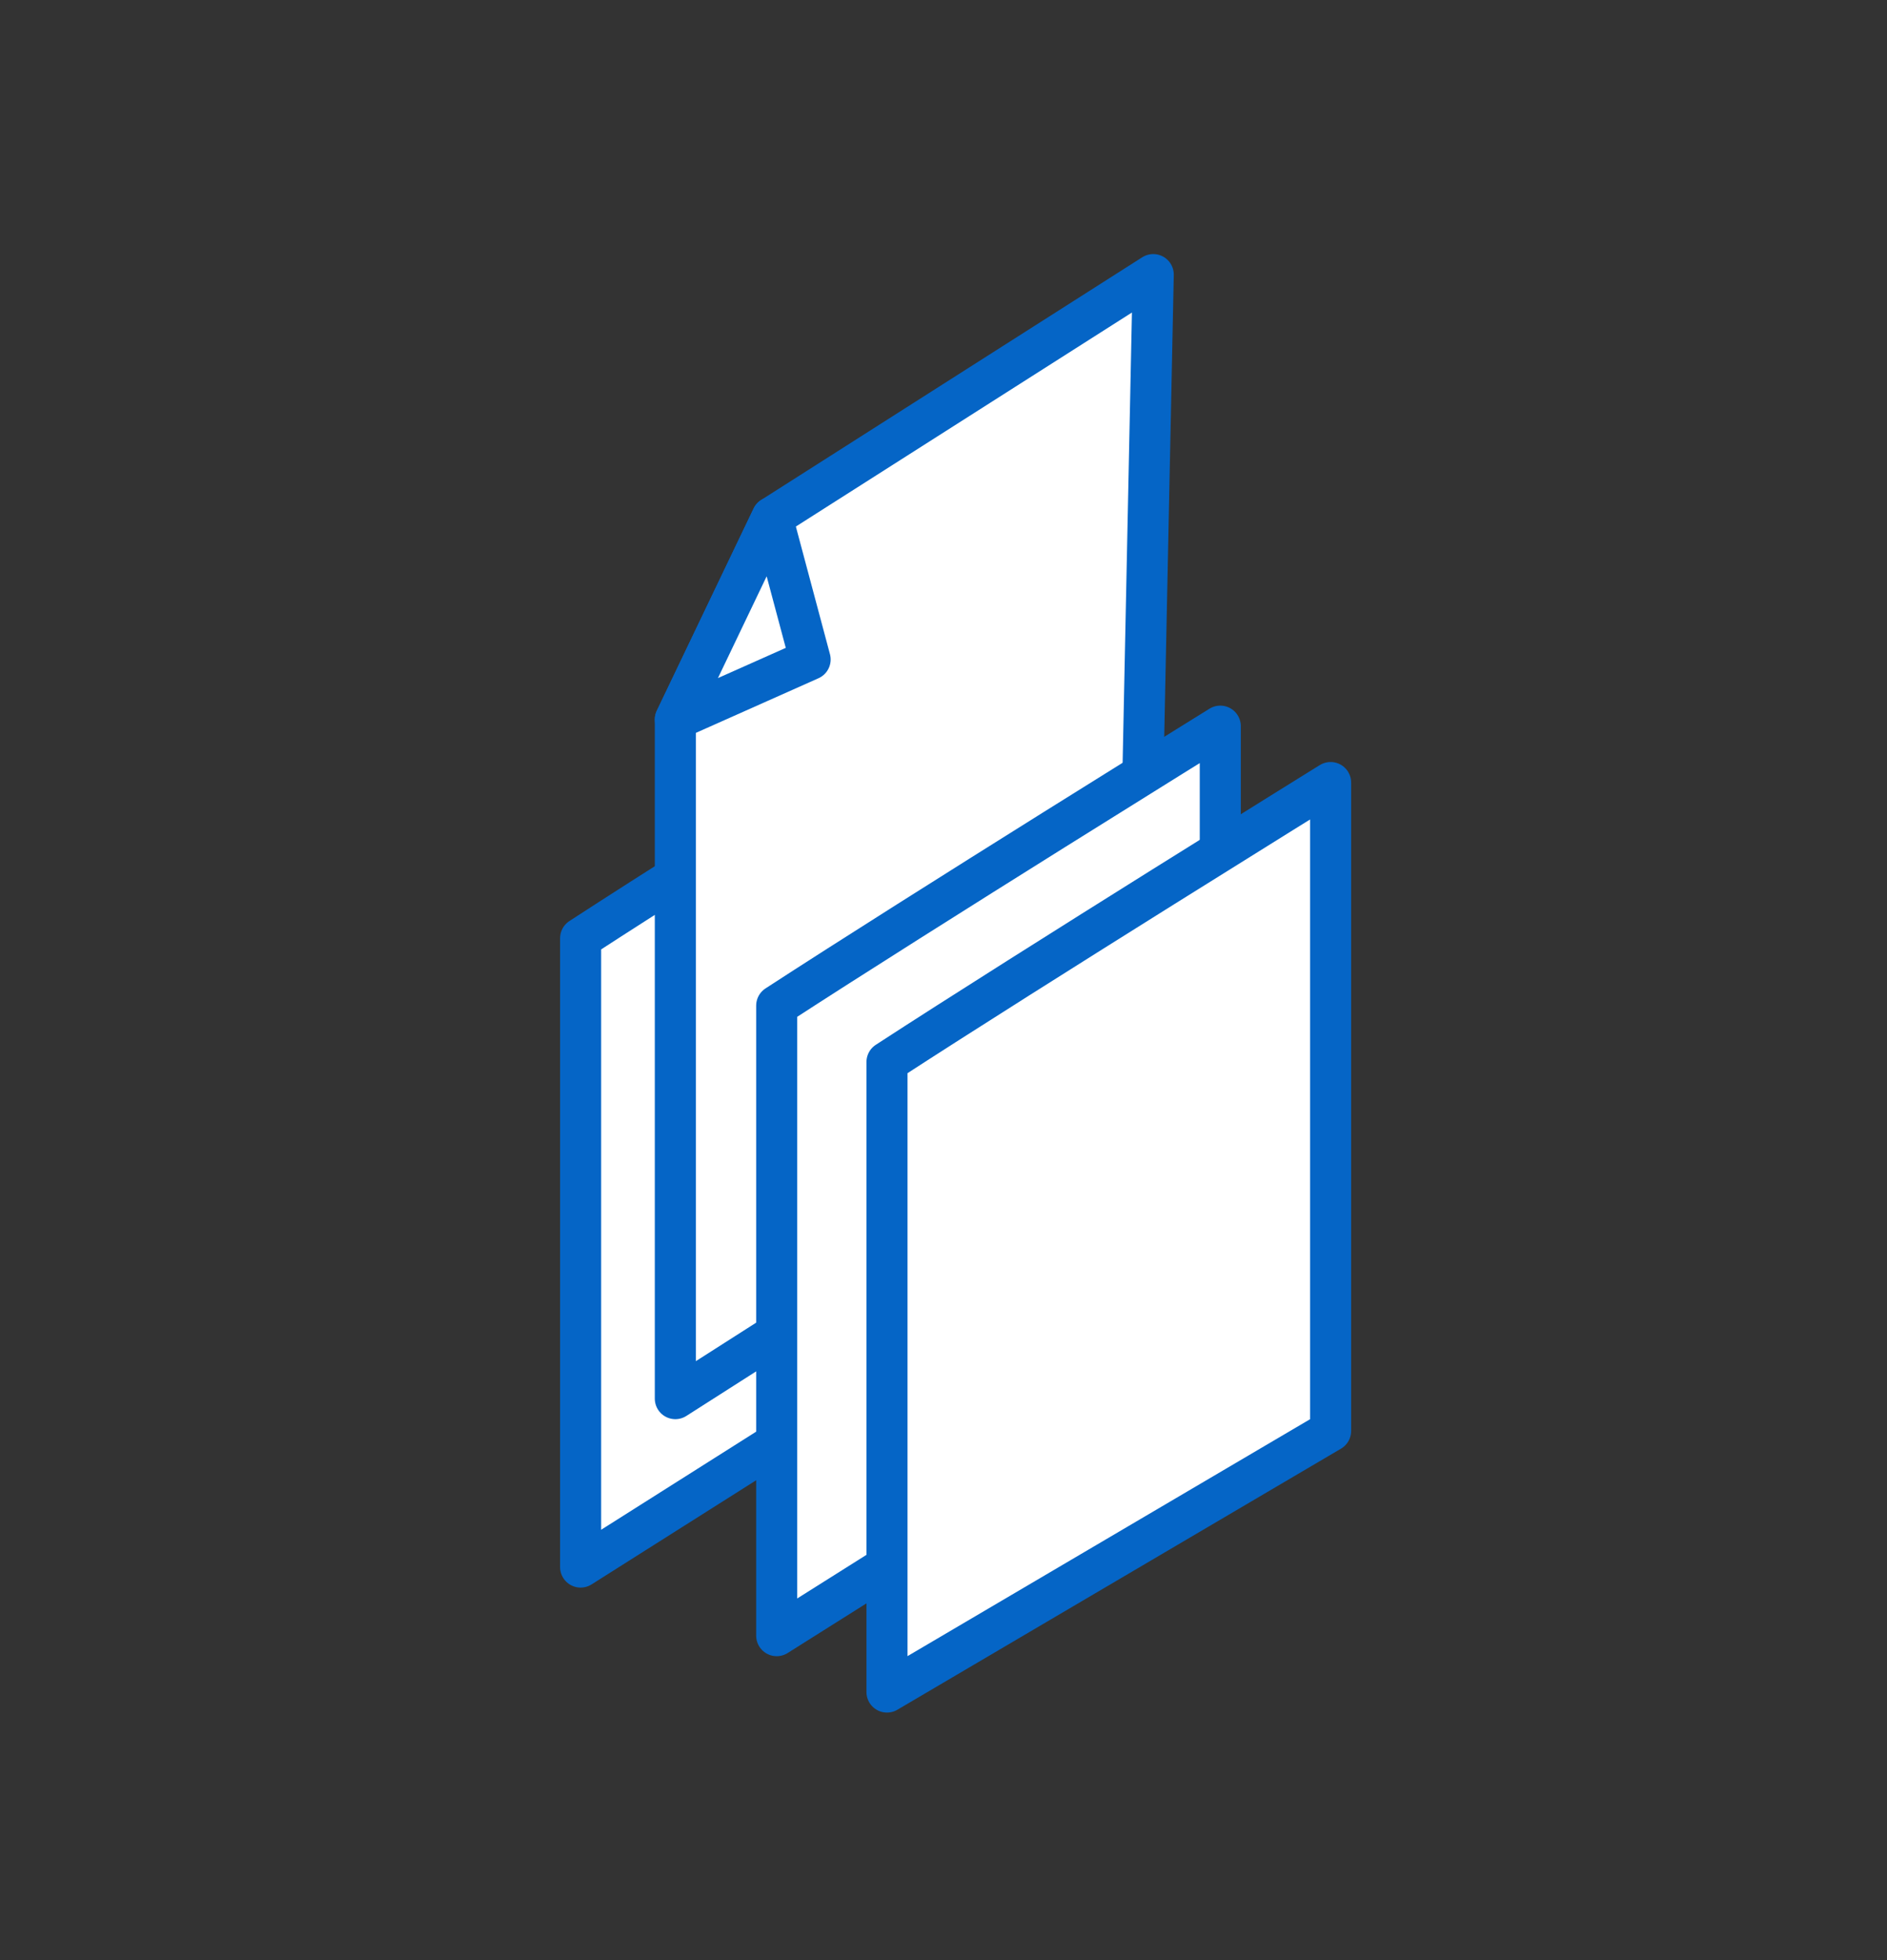 <svg width="78" height="81" viewBox="0 0 78 81" fill="none" xmlns="http://www.w3.org/2000/svg">
<rect x="0" y="0" width="78" height="81" fill="#333333" stroke="none"/>
<path d="M42.336 53.157V27.223C42.336 27.223 30.078 34.821 24 38.772V64.757L42.336 53.157Z" fill="white" stroke="#0565C6" stroke-width="1.697" stroke-miterlimit="10" stroke-linecap="round" stroke-linejoin="round"/>
<path d="M27.915 57.797V29.735L31.917 21.377L47.67 11.348L46.961 45.64L27.915 57.797Z" fill="white" stroke="#0565C6" stroke-width="1.697" stroke-miterlimit="10" stroke-linecap="round" stroke-linejoin="round"/>
<path d="M27.915 29.735L33.487 27.253L31.917 21.377L27.915 29.735Z" fill="white" stroke="#0565C6" stroke-width="1.697" stroke-miterlimit="10" stroke-linecap="round" stroke-linejoin="round"/>
<path d="M50.441 56.044V30.008C50.441 30.008 38.183 37.606 32.105 41.557V67.592L50.441 56.044Z" fill="white" stroke="#0565C6" stroke-width="1.697" stroke-miterlimit="10" stroke-linecap="round" stroke-linejoin="round"/>
<path d="M55.001 59.133V32.338C55.001 32.338 42.742 39.936 36.664 43.887V69.922L55.001 59.133Z" fill="white" stroke="#0565C6" stroke-width="1.697" stroke-miterlimit="10" stroke-linecap="round" stroke-linejoin="round"/>
</svg>
